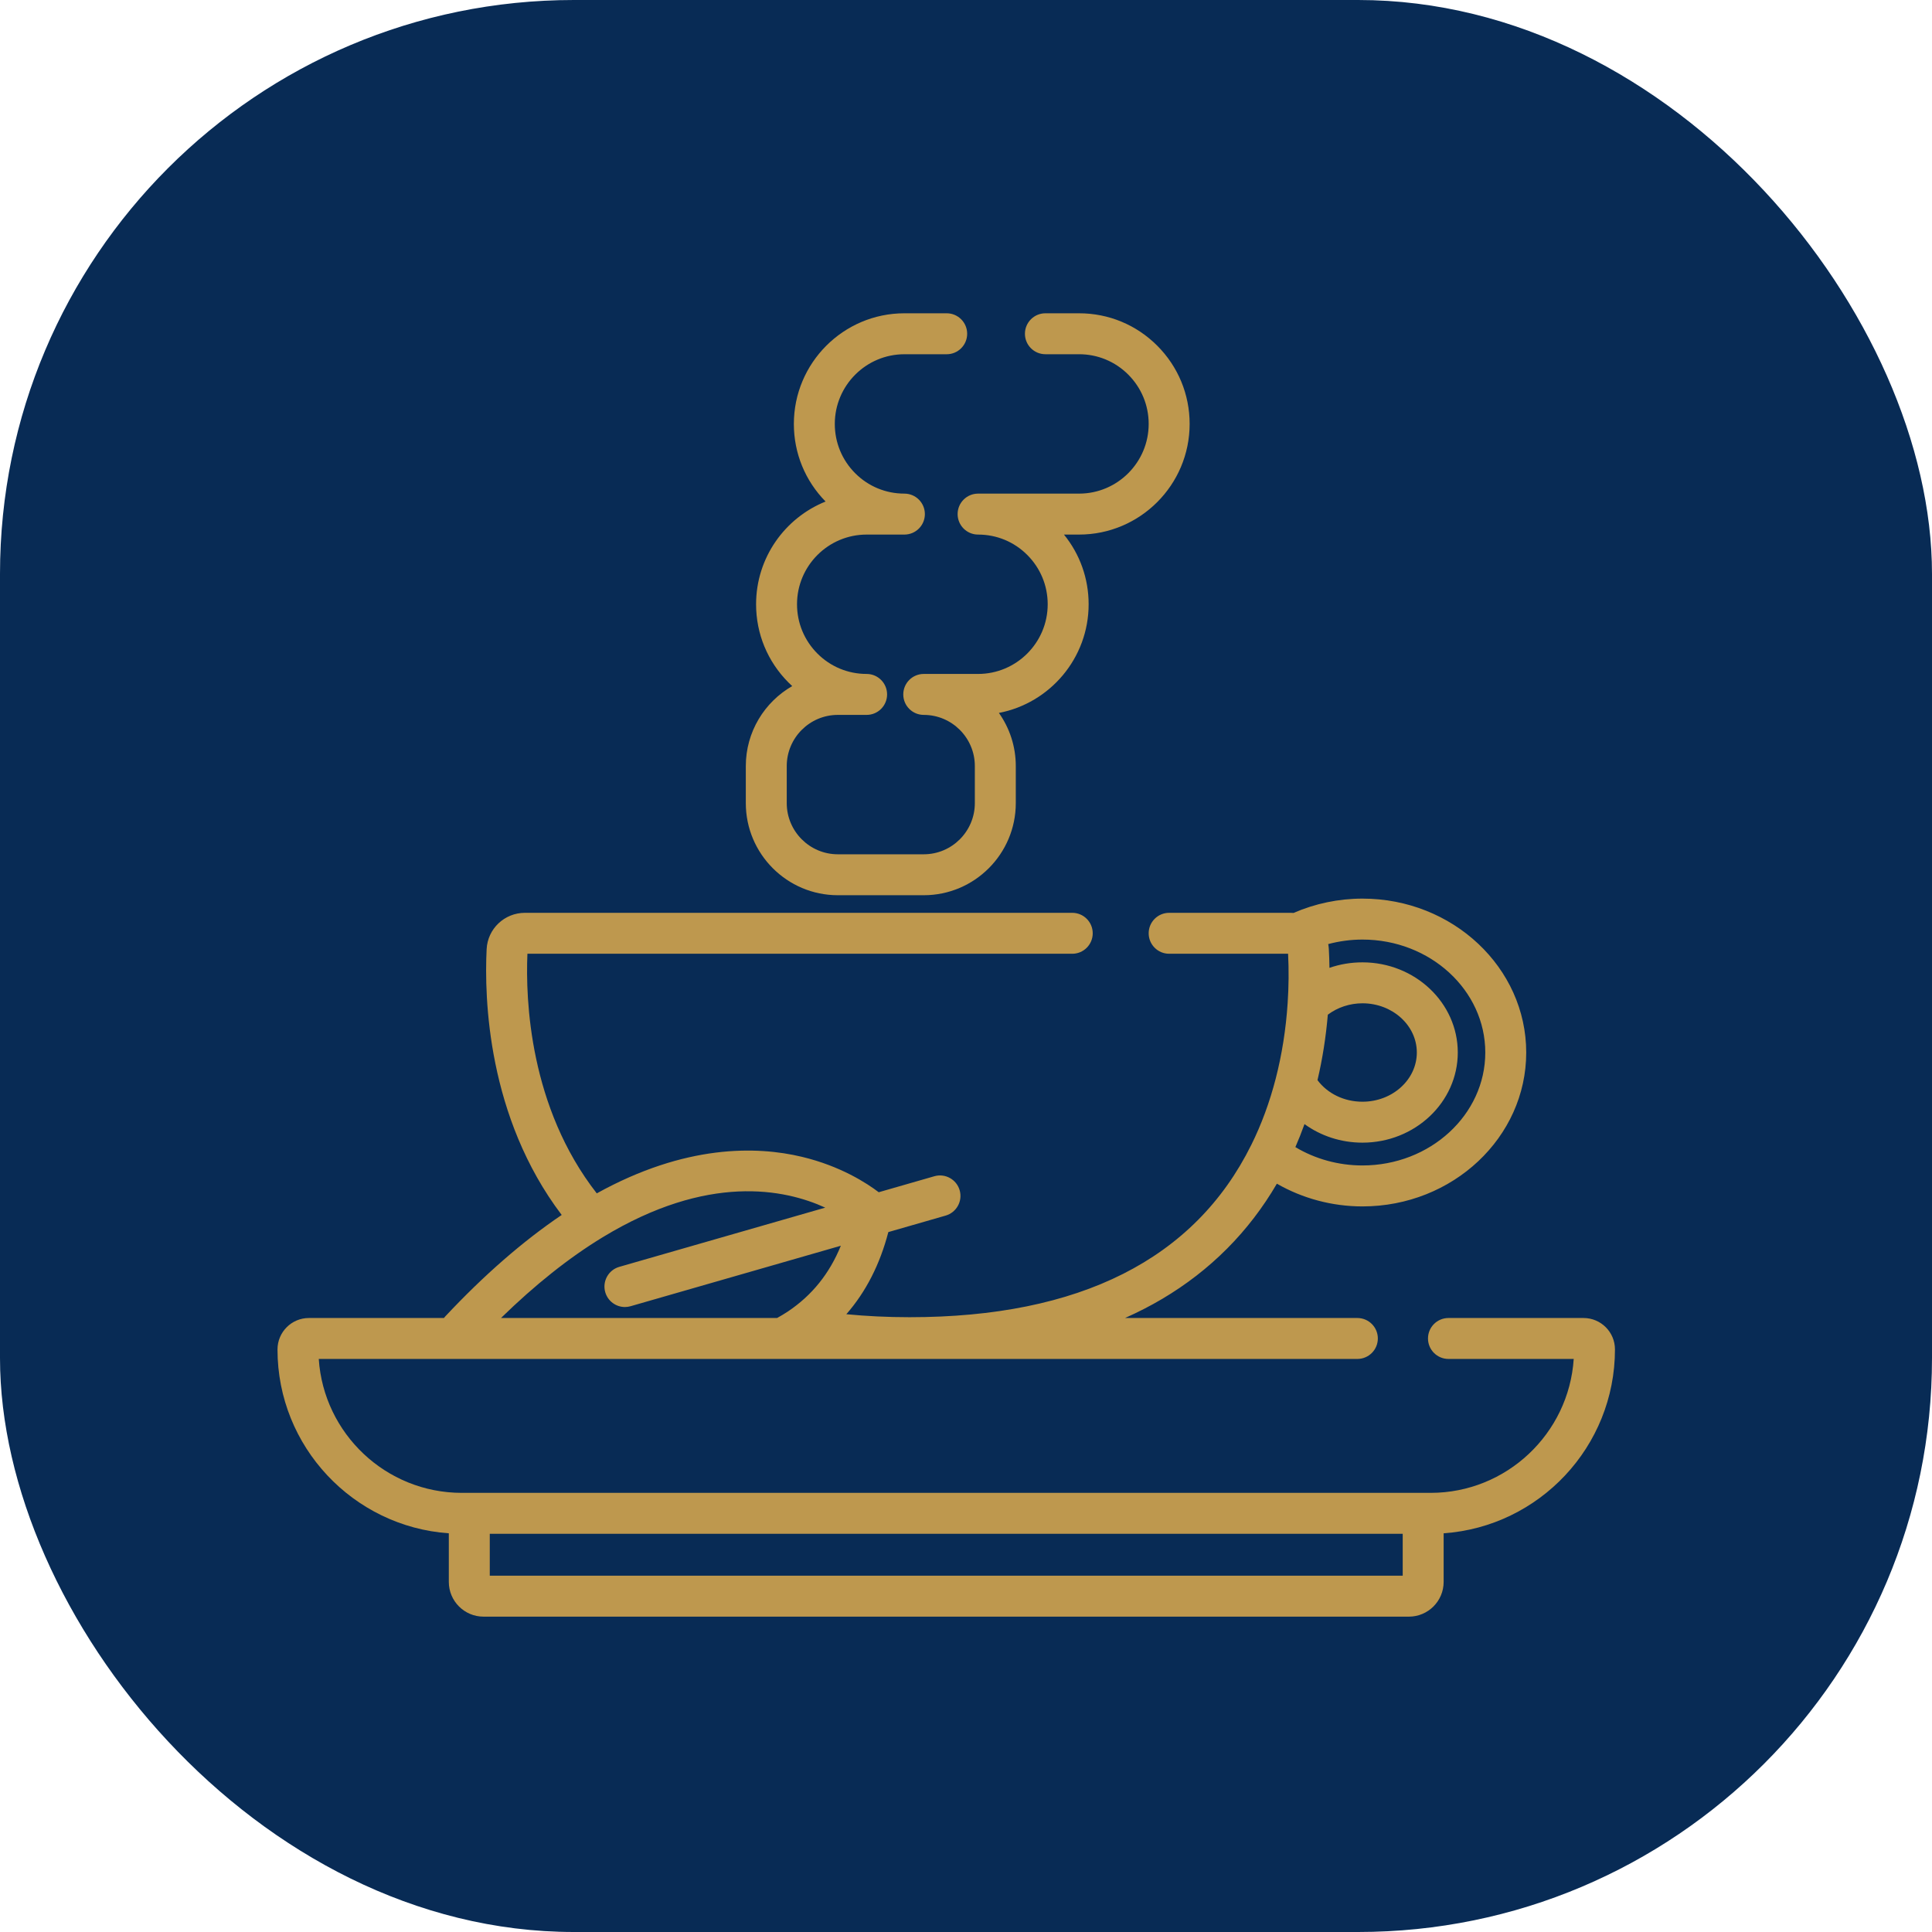 <svg width="101" height="101" viewBox="0 0 101 101" fill="none" xmlns="http://www.w3.org/2000/svg">
<rect width="101" height="101" rx="30" fill="#082B55"/>
<path d="M62.191 22.162C62.191 20.619 61.59 19.166 60.498 18.072C59.407 16.98 57.956 16.378 56.412 16.378H54.651C54.06 16.378 53.581 16.857 53.581 17.448C53.581 18.039 54.06 18.518 54.651 18.518H56.412C57.383 18.518 58.297 18.897 58.983 19.584C59.671 20.274 60.05 21.189 60.05 22.162C60.05 24.171 58.418 25.805 56.412 25.805H51.132C50.541 25.805 50.062 26.284 50.062 26.875C50.062 27.466 50.541 27.946 51.132 27.946C52.104 27.946 53.017 28.324 53.703 29.011C54.392 29.701 54.771 30.617 54.771 31.589C54.771 33.598 53.138 35.232 51.132 35.232H48.291C47.7 35.232 47.221 35.712 47.221 36.303C47.221 36.894 47.7 37.373 48.291 37.373C49.764 37.373 50.962 38.573 50.962 40.048V41.985C50.962 43.46 49.764 44.66 48.291 44.66H43.799C42.327 44.66 41.129 43.46 41.129 41.985V40.048C41.129 38.573 42.327 37.373 43.799 37.373H45.305C45.896 37.373 46.375 36.894 46.375 36.303C46.375 35.712 45.896 35.232 45.305 35.232C44.333 35.232 43.42 34.854 42.733 34.167C42.045 33.477 41.666 32.561 41.666 31.589C41.666 29.58 43.298 27.946 45.305 27.946H47.279C47.871 27.946 48.35 27.467 48.35 26.875C48.35 26.285 47.871 25.805 47.279 25.805C46.308 25.805 45.394 25.427 44.707 24.74C44.02 24.051 43.641 23.135 43.641 22.162C43.641 20.153 45.273 18.519 47.279 18.519H49.491C50.082 18.519 50.561 18.04 50.561 17.448C50.561 16.857 50.082 16.378 49.491 16.378H47.279C44.093 16.378 41.501 18.973 41.501 22.162C41.501 23.69 42.089 25.128 43.159 26.219C41.032 27.073 39.526 29.158 39.526 31.589C39.526 33.132 40.127 34.585 41.219 35.679C41.283 35.744 41.348 35.806 41.415 35.867C39.967 36.698 38.989 38.261 38.989 40.048V41.985C38.989 44.64 41.147 46.8 43.8 46.8H48.291C50.944 46.8 53.103 44.64 53.103 41.985V40.048C53.103 39.014 52.776 38.056 52.22 37.27C54.888 36.759 56.911 34.406 56.911 31.589C56.911 30.247 56.457 28.974 55.621 27.946H56.412C59.598 27.946 62.191 25.351 62.191 22.162Z" fill="#BE984E"/>
<path d="M82.785 68.902H75.722C75.131 68.902 74.652 69.381 74.652 69.972C74.652 70.563 75.131 71.042 75.722 71.042H82.27C82.014 74.945 78.757 78.043 74.79 78.043H24.143C20.177 78.043 16.921 74.948 16.664 71.042H70.96C71.551 71.042 72.03 70.563 72.03 69.972C72.03 69.381 71.551 68.902 70.96 68.902H58.813C59.49 68.601 60.138 68.27 60.754 67.905C63.275 66.413 65.288 64.389 66.752 61.88C68.091 62.65 69.64 63.068 71.226 63.068C75.947 63.068 79.787 59.458 79.787 55.023C79.787 50.586 75.947 46.977 71.226 46.977C69.981 46.977 68.744 47.237 67.624 47.726C67.571 47.722 67.518 47.72 67.464 47.72H61.12C60.529 47.72 60.05 48.199 60.05 48.79C60.05 49.381 60.529 49.86 61.12 49.86H67.338C67.381 50.692 67.373 51.585 67.314 52.452C67.225 53.803 67.016 55.127 66.692 56.385C66.373 57.62 65.944 58.785 65.415 59.851C65.414 59.852 65.414 59.852 65.414 59.852C65.413 59.854 65.412 59.856 65.411 59.858C62.45 65.831 56.441 68.86 47.55 68.86C46.405 68.86 45.301 68.806 44.244 68.704C45.268 67.533 46.002 66.096 46.44 64.41L49.436 63.548C50.004 63.385 50.332 62.792 50.169 62.224C50.006 61.656 49.413 61.328 48.845 61.491L45.938 62.327C45.322 61.858 43.946 60.959 41.92 60.475C39.561 59.911 35.833 59.819 31.198 62.386C27.677 57.877 27.47 52.271 27.572 49.86H56.055C56.646 49.86 57.125 49.381 57.125 48.79C57.125 48.199 56.646 47.72 56.055 47.72H27.443C26.372 47.72 25.492 48.555 25.44 49.62C25.314 52.166 25.477 58.389 29.364 63.515C27.344 64.879 25.3 66.659 23.273 68.823C23.25 68.848 23.229 68.875 23.208 68.902H16.148C15.243 68.902 14.507 69.638 14.507 70.548C14.507 75.632 18.466 79.807 23.463 80.157V82.699C23.463 83.7 24.277 84.514 25.278 84.514H73.655C74.656 84.514 75.47 83.7 75.47 82.699V80.157C80.467 79.807 84.426 75.632 84.426 70.543C84.426 69.638 83.69 68.902 82.785 68.902ZM69.415 53.046C69.921 52.665 70.562 52.45 71.226 52.45C72.793 52.45 74.068 53.604 74.068 55.022C74.068 56.441 72.793 57.595 71.226 57.595C70.267 57.595 69.399 57.17 68.875 56.467C69.136 55.359 69.316 54.212 69.415 53.046ZM68.196 58.765C69.048 59.383 70.103 59.735 71.226 59.735C73.973 59.735 76.209 57.621 76.209 55.022C76.209 52.423 73.973 50.309 71.226 50.309C70.626 50.309 70.044 50.407 69.501 50.597C69.496 50.262 69.486 49.929 69.467 49.601C69.462 49.517 69.451 49.435 69.436 49.354C70.015 49.2 70.618 49.118 71.226 49.118C74.766 49.118 77.647 51.767 77.647 55.022C77.647 58.278 74.766 60.927 71.225 60.927C69.975 60.927 68.757 60.59 67.719 59.968C67.89 59.577 68.048 59.175 68.196 58.765ZM31.494 64.688C31.496 64.687 31.497 64.686 31.498 64.685C31.5 64.684 31.503 64.682 31.505 64.681C37.01 61.335 41.023 62.161 43.141 63.132L32.374 66.228C31.806 66.392 31.478 66.985 31.641 67.553C31.776 68.022 32.204 68.328 32.669 68.328C32.767 68.328 32.866 68.314 32.965 68.286L43.957 65.124C43.363 66.582 42.45 67.716 41.191 68.56C41.012 68.679 40.82 68.793 40.624 68.902H26.191C27.974 67.161 29.753 65.748 31.494 64.688ZM73.33 82.374H73.329H25.604V80.184H73.33V82.374H73.33Z" fill="#BE984E"/>
</svg>
